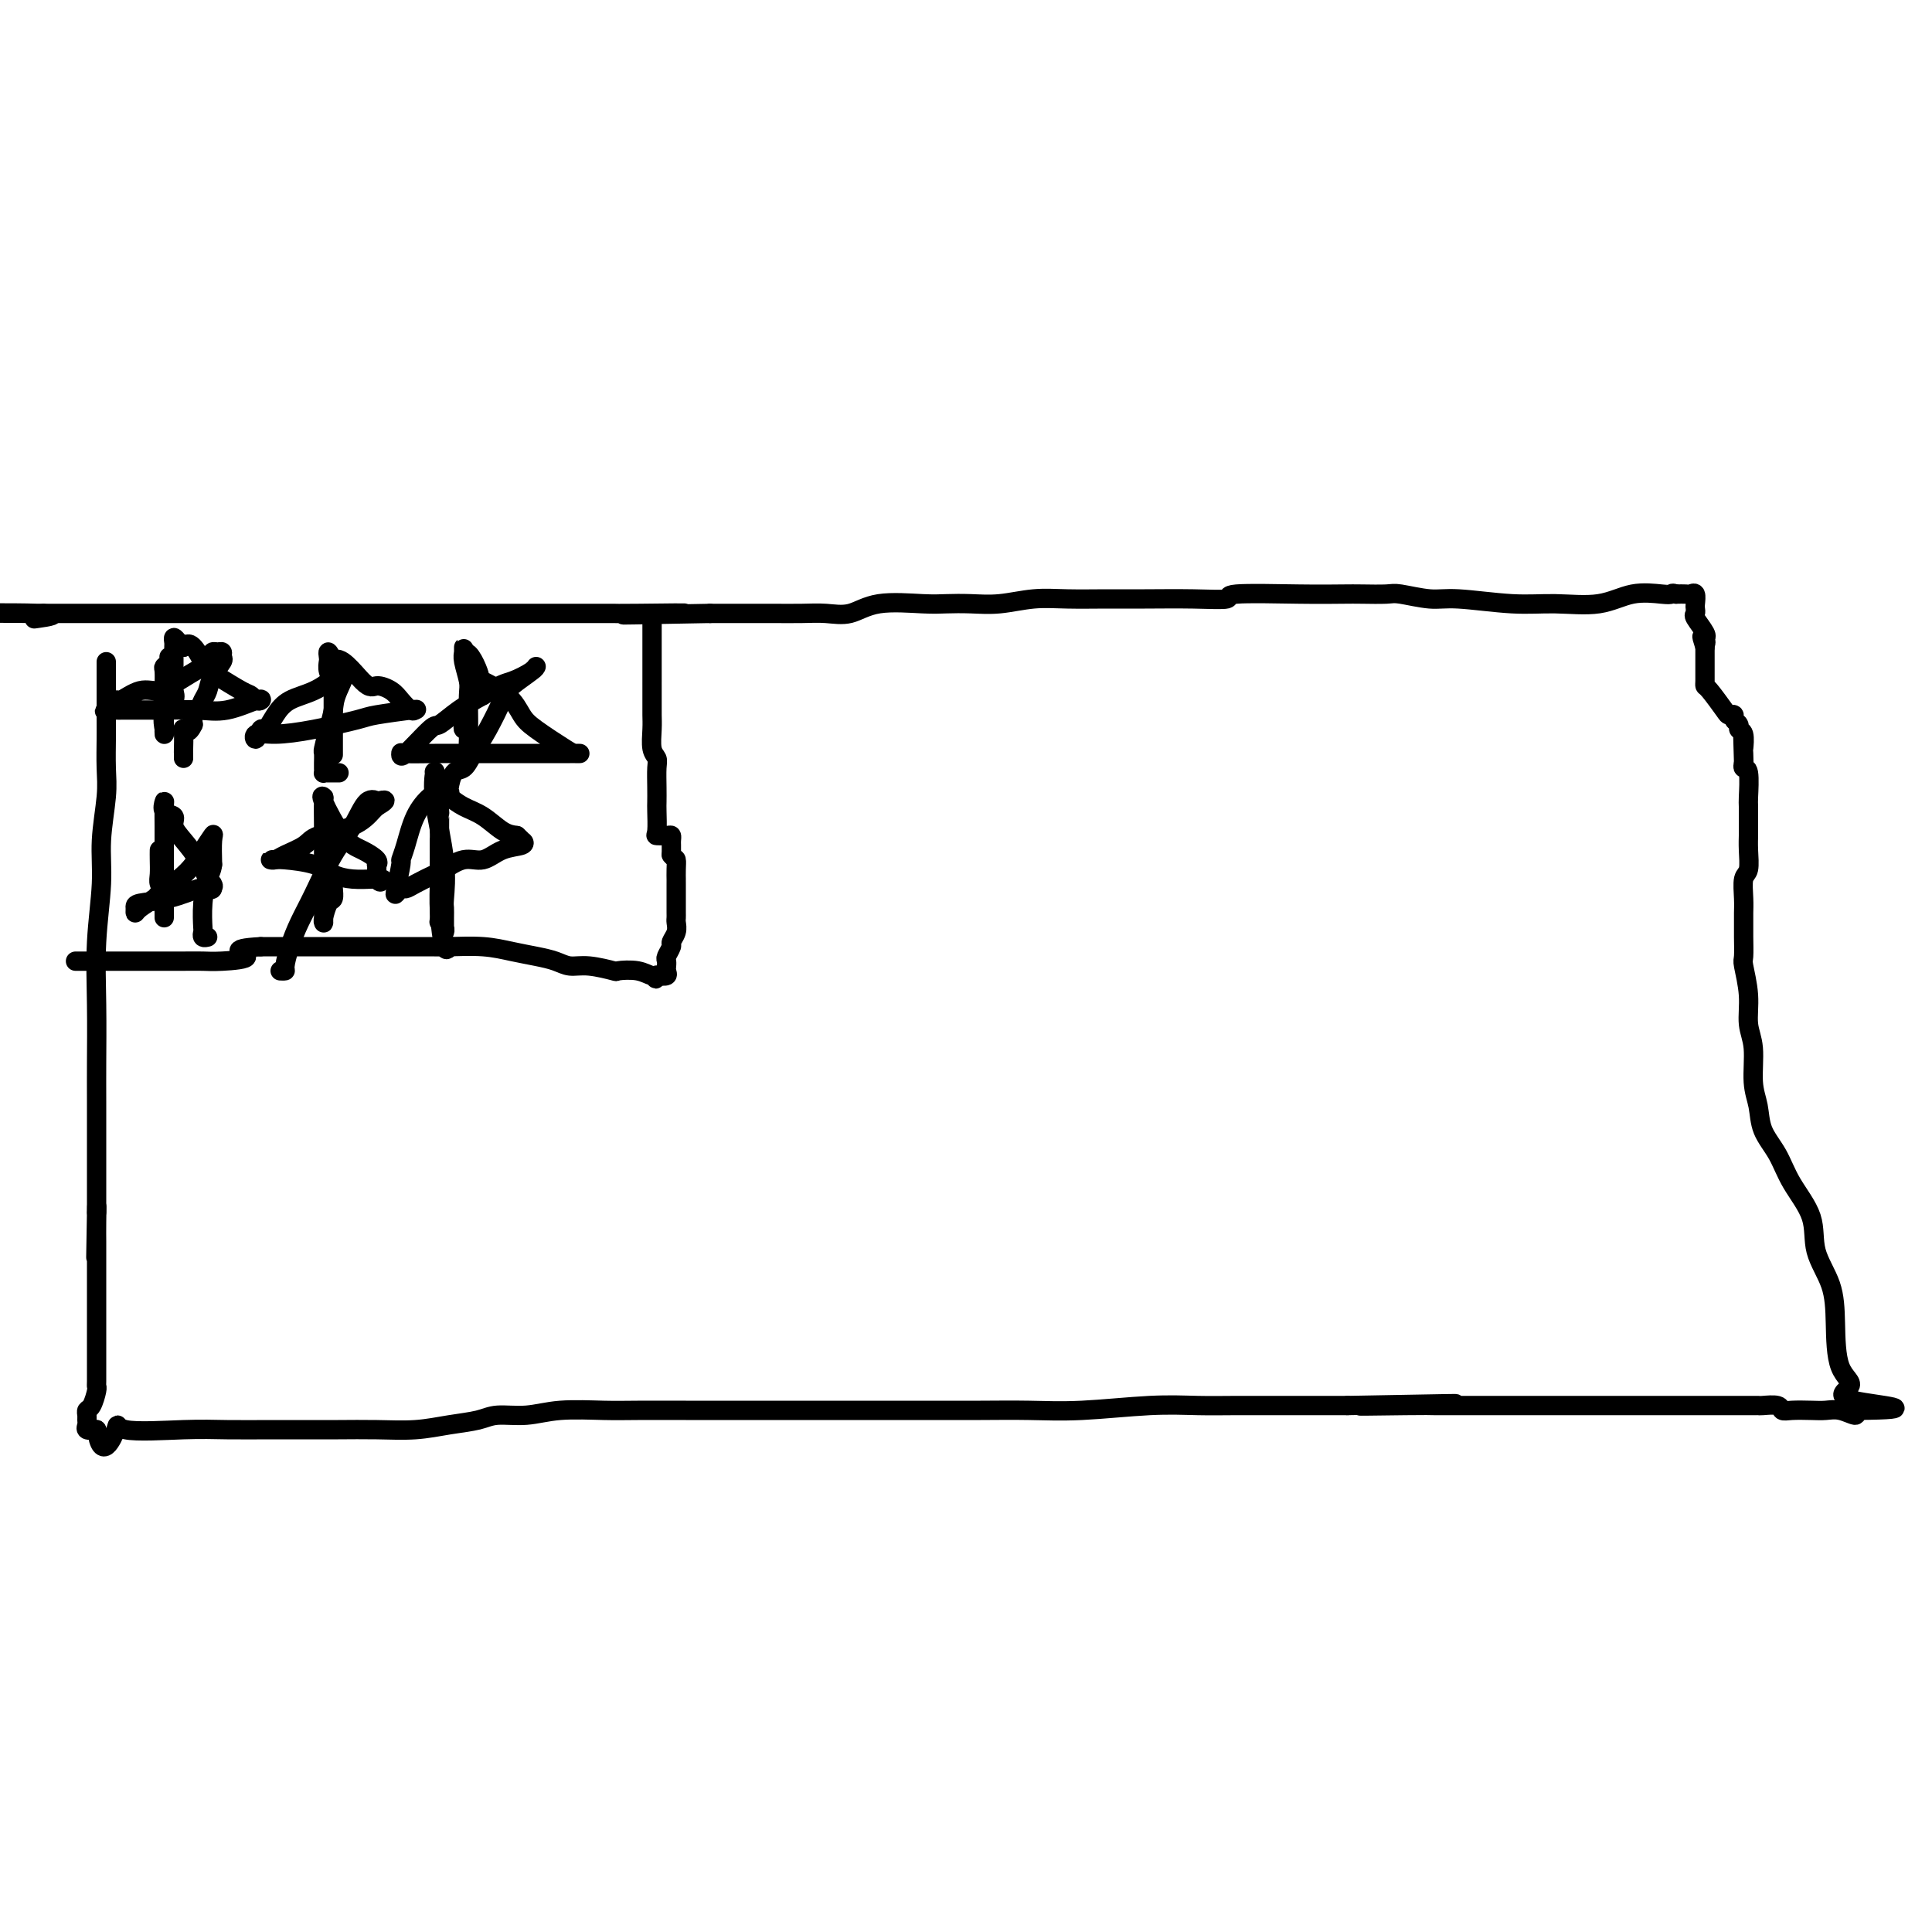 <svg viewBox='0 0 400 400' version='1.1' xmlns='http://www.w3.org/2000/svg' xmlns:xlink='http://www.w3.org/1999/xlink'><g fill='none' stroke='#000000' stroke-width='4' stroke-linecap='round' stroke-linejoin='round'><path d='M22,137c-0.000,0.001 -0.000,0.002 0,1c0.000,0.998 0.000,2.992 0,4c-0.000,1.008 -0.000,1.031 0,1c0.000,-0.031 0.001,-0.116 0,1c-0.001,1.116 -0.004,3.433 0,5c0.004,1.567 0.016,2.384 0,4c-0.016,1.616 -0.061,4.030 0,6c0.061,1.970 0.226,3.497 0,6c-0.226,2.503 -0.845,5.981 -1,9c-0.155,3.019 0.155,5.578 0,9c-0.155,3.422 -0.774,7.706 -1,12c-0.226,4.294 -0.061,8.596 0,13c0.061,4.404 0.016,8.909 0,12c-0.016,3.091 -0.004,4.769 0,8c0.004,3.231 0.001,8.017 0,10c-0.001,1.983 -0.000,1.164 0,2c0.000,0.836 0.000,3.327 0,5c-0.000,1.673 -0.000,2.527 0,3c0.000,0.473 0.000,0.564 0,1c-0.000,0.436 -0.000,1.218 0,2'/><path d='M20,251c-0.309,17.851 -0.083,5.479 0,1c0.083,-4.479 0.022,-1.065 0,1c-0.022,2.065 -0.006,2.781 0,4c0.006,1.219 0.002,2.939 0,4c-0.002,1.061 -0.000,1.461 0,3c0.000,1.539 0.000,4.216 0,6c-0.000,1.784 -0.000,2.676 0,3c0.000,0.324 0.000,0.079 0,1c-0.000,0.921 0.000,3.008 0,4c-0.000,0.992 -0.000,0.890 0,1c0.000,0.110 0.000,0.432 0,1c-0.000,0.568 -0.000,1.381 0,2c0.000,0.619 0.001,1.042 0,1c-0.001,-0.042 -0.003,-0.551 0,0c0.003,0.551 0.011,2.161 0,3c-0.011,0.839 -0.041,0.907 0,1c0.041,0.093 0.155,0.210 0,1c-0.155,0.790 -0.577,2.253 -1,3c-0.423,0.747 -0.847,0.778 -1,1c-0.153,0.222 -0.036,0.634 0,1c0.036,0.366 -0.011,0.686 0,1c0.011,0.314 0.080,0.623 0,1c-0.080,0.377 -0.309,0.822 0,1c0.309,0.178 1.154,0.089 2,0'/><path d='M20,296c0.949,6.962 3.323,1.865 4,0c0.677,-1.865 -0.341,-0.500 2,0c2.341,0.500 8.041,0.134 12,0c3.959,-0.134 6.177,-0.036 9,0c2.823,0.036 6.252,0.010 9,0c2.748,-0.010 4.817,-0.006 7,0c2.183,0.006 4.482,0.013 7,0c2.518,-0.013 5.256,-0.046 8,0c2.744,0.046 5.495,0.171 8,0c2.505,-0.171 4.763,-0.638 7,-1c2.237,-0.362 4.453,-0.619 6,-1c1.547,-0.381 2.425,-0.887 4,-1c1.575,-0.113 3.846,0.166 6,0c2.154,-0.166 4.192,-0.776 7,-1c2.808,-0.224 6.385,-0.060 9,0c2.615,0.060 4.267,0.016 7,0c2.733,-0.016 6.545,-0.004 10,0c3.455,0.004 6.552,0.001 10,0c3.448,-0.001 7.247,-0.000 11,0c3.753,0.000 7.459,-0.000 11,0c3.541,0.000 6.918,0.001 10,0c3.082,-0.001 5.868,-0.004 9,0c3.132,0.004 6.611,0.015 10,0c3.389,-0.015 6.689,-0.057 10,0c3.311,0.057 6.635,0.211 11,0c4.365,-0.211 9.771,-0.789 14,-1c4.229,-0.211 7.279,-0.057 10,0c2.721,0.057 5.111,0.015 8,0c2.889,-0.015 6.278,-0.004 9,0c2.722,0.004 4.778,0.001 7,0c2.222,-0.001 4.611,-0.001 7,0'/><path d='M279,291c41.139,-0.774 14.487,-0.207 6,0c-8.487,0.207 1.191,0.056 6,0c4.809,-0.056 4.750,-0.015 6,0c1.250,0.015 3.809,0.004 7,0c3.191,-0.004 7.016,-0.001 11,0c3.984,0.001 8.129,0.000 12,0c3.871,-0.000 7.467,-0.000 11,0c3.533,0.000 7.003,-0.000 10,0c2.997,0.000 5.522,0.000 8,0c2.478,-0.000 4.909,-0.001 6,0c1.091,0.001 0.841,0.004 1,0c0.159,-0.004 0.726,-0.015 1,0c0.274,0.015 0.254,0.057 1,0c0.746,-0.057 2.258,-0.211 3,0c0.742,0.211 0.715,0.787 1,1c0.285,0.213 0.882,0.061 2,0c1.118,-0.061 2.755,-0.033 4,0c1.245,0.033 2.097,0.071 3,0c0.903,-0.071 1.859,-0.250 3,0c1.141,0.250 2.469,0.929 3,1c0.531,0.071 0.266,-0.464 0,-1'/><path d='M384,292c16.276,-0.150 4.465,-1.024 0,-2c-4.465,-0.976 -1.586,-2.054 -1,-3c0.586,-0.946 -1.122,-1.759 -2,-4c-0.878,-2.241 -0.928,-5.911 -1,-9c-0.072,-3.089 -0.168,-5.599 -1,-8c-0.832,-2.401 -2.402,-4.693 -3,-7c-0.598,-2.307 -0.226,-4.630 -1,-7c-0.774,-2.370 -2.695,-4.788 -4,-7c-1.305,-2.212 -1.995,-4.219 -3,-6c-1.005,-1.781 -2.326,-3.335 -3,-5c-0.674,-1.665 -0.701,-3.440 -1,-5c-0.299,-1.560 -0.868,-2.905 -1,-5c-0.132,-2.095 0.175,-4.940 0,-7c-0.175,-2.060 -0.831,-3.335 -1,-5c-0.169,-1.665 0.151,-3.720 0,-6c-0.151,-2.280 -0.773,-4.784 -1,-6c-0.227,-1.216 -0.061,-1.142 0,-2c0.061,-0.858 0.015,-2.646 0,-4c-0.015,-1.354 -0.000,-2.272 0,-3c0.000,-0.728 -0.014,-1.265 0,-2c0.014,-0.735 0.056,-1.668 0,-3c-0.056,-1.332 -0.211,-3.065 0,-4c0.211,-0.935 0.789,-1.074 1,-2c0.211,-0.926 0.056,-2.639 0,-4c-0.056,-1.361 -0.014,-2.369 0,-3c0.014,-0.631 0.000,-0.886 0,-2c-0.000,-1.114 0.014,-3.086 0,-4c-0.014,-0.914 -0.055,-0.771 0,-2c0.055,-1.229 0.207,-3.831 0,-5c-0.207,-1.169 -0.773,-0.905 -1,-1c-0.227,-0.095 -0.113,-0.547 0,-1'/><path d='M361,158c-0.311,-10.380 -0.087,-3.331 0,-1c0.087,2.331 0.039,-0.058 0,-1c-0.039,-0.942 -0.067,-0.437 0,-1c0.067,-0.563 0.229,-2.193 0,-3c-0.229,-0.807 -0.850,-0.791 -1,-1c-0.150,-0.209 0.169,-0.645 0,-1c-0.169,-0.355 -0.826,-0.631 -1,-1c-0.174,-0.369 0.135,-0.830 0,-1c-0.135,-0.170 -0.716,-0.048 -1,0c-0.284,0.048 -0.272,0.021 -1,-1c-0.728,-1.021 -2.195,-3.036 -3,-4c-0.805,-0.964 -0.948,-0.878 -1,-1c-0.052,-0.122 -0.014,-0.453 0,-1c0.014,-0.547 0.004,-1.310 0,-2c-0.004,-0.690 -0.001,-1.309 0,-2c0.001,-0.691 0.000,-1.455 0,-2c-0.000,-0.545 -0.000,-0.870 0,-1c0.000,-0.130 0.000,-0.065 0,0'/><path d='M353,134c-1.240,-3.878 -0.340,-1.571 0,-1c0.340,0.571 0.119,-0.592 0,-1c-0.119,-0.408 -0.137,-0.060 0,0c0.137,0.060 0.429,-0.168 0,-1c-0.429,-0.832 -1.578,-2.269 -2,-3c-0.422,-0.731 -0.116,-0.756 0,-1c0.116,-0.244 0.043,-0.706 0,-1c-0.043,-0.294 -0.056,-0.418 0,-1c0.056,-0.582 0.180,-1.620 0,-2c-0.180,-0.380 -0.664,-0.102 -1,0c-0.336,0.102 -0.525,0.029 -1,0c-0.475,-0.029 -1.238,-0.015 -2,0'/><path d='M347,123c-0.800,-0.318 -0.798,-0.114 -1,0c-0.202,0.114 -0.606,0.137 -2,0c-1.394,-0.137 -3.776,-0.433 -6,0c-2.224,0.433 -4.290,1.595 -7,2c-2.710,0.405 -6.064,0.052 -9,0c-2.936,-0.052 -5.455,0.196 -9,0c-3.545,-0.196 -8.115,-0.837 -11,-1c-2.885,-0.163 -4.085,0.152 -6,0c-1.915,-0.152 -4.544,-0.773 -6,-1c-1.456,-0.227 -1.737,-0.062 -3,0c-1.263,0.062 -3.507,0.020 -5,0c-1.493,-0.020 -2.236,-0.020 -4,0c-1.764,0.020 -4.549,0.058 -9,0c-4.451,-0.058 -10.568,-0.212 -13,0c-2.432,0.212 -1.180,0.789 -2,1c-0.820,0.211 -3.711,0.056 -7,0c-3.289,-0.056 -6.976,-0.011 -10,0c-3.024,0.011 -5.385,-0.011 -8,0c-2.615,0.011 -5.483,0.055 -8,0c-2.517,-0.055 -4.682,-0.210 -7,0c-2.318,0.210 -4.790,0.786 -7,1c-2.210,0.214 -4.158,0.065 -6,0c-1.842,-0.065 -3.577,-0.046 -5,0c-1.423,0.046 -2.535,0.117 -5,0c-2.465,-0.117 -6.282,-0.424 -9,0c-2.718,0.424 -4.335,1.578 -6,2c-1.665,0.422 -3.377,0.113 -5,0c-1.623,-0.113 -3.157,-0.030 -5,0c-1.843,0.030 -3.996,0.008 -6,0c-2.004,-0.008 -3.858,-0.002 -6,0c-2.142,0.002 -4.571,0.001 -7,0'/><path d='M147,127c-32.109,0.619 -12.383,0.166 -7,0c5.383,-0.166 -3.578,-0.044 -8,0c-4.422,0.044 -4.304,0.012 -5,0c-0.696,-0.012 -2.204,-0.003 -4,0c-1.796,0.003 -3.880,0.001 -5,0c-1.120,-0.001 -1.277,-0.000 -2,0c-0.723,0.000 -2.014,0.000 -3,0c-0.986,-0.000 -1.668,-0.000 -3,0c-1.332,0.000 -3.314,0.000 -5,0c-1.686,-0.000 -3.075,-0.000 -5,0c-1.925,0.000 -4.386,0.000 -7,0c-2.614,-0.000 -5.382,-0.000 -8,0c-2.618,0.000 -5.085,0.000 -8,0c-2.915,-0.000 -6.279,-0.000 -9,0c-2.721,0.000 -4.801,0.000 -7,0c-2.199,-0.000 -4.518,-0.000 -7,0c-2.482,0.000 -5.126,0.000 -7,0c-1.874,-0.000 -2.976,-0.000 -4,0c-1.024,0.000 -1.969,0.000 -3,0c-1.031,-0.000 -2.149,-0.000 -3,0c-0.851,0.000 -1.434,0.000 -2,0c-0.566,-0.000 -1.116,-0.000 -2,0c-0.884,0.000 -2.104,0.000 -3,0c-0.896,-0.000 -1.470,-0.000 -2,0c-0.530,0.000 -1.017,0.000 -2,0c-0.983,0.000 -2.463,0.000 -4,0c-1.537,0.000 -3.133,0.000 -4,0c-0.867,0.000 -1.006,0.000 -2,0c-0.994,0.000 -2.845,0.000 -4,0c-1.155,0.000 -1.616,-0.000 -2,0c-0.384,0.000 -0.692,0.000 -1,0'/><path d='M9,127c-21.583,-0.060 -6.542,-0.208 -1,0c5.542,0.208 1.583,0.774 0,1c-1.583,0.226 -0.792,0.113 0,0'/><path d='M135,128c0.000,0.325 0.000,0.651 0,1c-0.000,0.349 -0.000,0.723 0,1c0.000,0.277 0.000,0.457 0,1c-0.000,0.543 -0.000,1.450 0,2c0.000,0.550 0.000,0.745 0,1c-0.000,0.255 -0.000,0.571 0,2c0.000,1.429 0.000,3.970 0,5c-0.000,1.030 -0.001,0.548 0,1c0.001,0.452 0.004,1.836 0,3c-0.004,1.164 -0.015,2.106 0,3c0.015,0.894 0.057,1.740 0,3c-0.057,1.260 -0.211,2.932 0,4c0.211,1.068 0.789,1.530 1,2c0.211,0.470 0.057,0.949 0,2c-0.057,1.051 -0.017,2.674 0,4c0.017,1.326 0.011,2.356 0,3c-0.011,0.644 -0.027,0.904 0,2c0.027,1.096 0.098,3.029 0,4c-0.098,0.971 -0.366,0.981 0,1c0.366,0.019 1.366,0.046 2,0c0.634,-0.046 0.902,-0.167 1,0c0.098,0.167 0.026,0.622 0,1c-0.026,0.378 -0.007,0.679 0,1c0.007,0.321 0.002,0.663 0,1c-0.002,0.337 -0.001,0.668 0,1'/><path d='M139,177c0.691,0.912 0.917,0.691 1,1c0.083,0.309 0.022,1.147 0,2c-0.022,0.853 -0.006,1.720 0,2c0.006,0.280 0.002,-0.027 0,0c-0.002,0.027 -0.000,0.388 0,1c0.000,0.612 0.000,1.473 0,2c-0.000,0.527 0.000,0.719 0,1c-0.000,0.281 -0.000,0.652 0,1c0.000,0.348 0.001,0.673 0,1c-0.001,0.327 -0.004,0.655 0,1c0.004,0.345 0.016,0.707 0,1c-0.016,0.293 -0.061,0.516 0,1c0.061,0.484 0.227,1.229 0,2c-0.227,0.771 -0.845,1.570 -1,2c-0.155,0.430 0.155,0.493 0,1c-0.155,0.507 -0.774,1.459 -1,2c-0.226,0.541 -0.059,0.670 0,1c0.059,0.330 0.010,0.859 0,1c-0.010,0.141 0.018,-0.107 0,0c-0.018,0.107 -0.082,0.567 0,1c0.082,0.433 0.309,0.838 0,1c-0.309,0.162 -1.155,0.081 -2,0'/><path d='M136,202c-0.589,1.376 -0.063,0.317 0,0c0.063,-0.317 -0.338,0.107 -1,0c-0.662,-0.107 -1.584,-0.746 -3,-1c-1.416,-0.254 -3.326,-0.124 -4,0c-0.674,0.124 -0.111,0.240 -1,0c-0.889,-0.240 -3.230,-0.838 -5,-1c-1.770,-0.162 -2.970,0.110 -4,0c-1.030,-0.110 -1.889,-0.604 -3,-1c-1.111,-0.396 -2.473,-0.695 -4,-1c-1.527,-0.305 -3.217,-0.618 -5,-1c-1.783,-0.382 -3.658,-0.834 -6,-1c-2.342,-0.166 -5.151,-0.044 -7,0c-1.849,0.044 -2.739,0.012 -4,0c-1.261,-0.012 -2.893,-0.003 -4,0c-1.107,0.003 -1.691,0.001 -2,0c-0.309,-0.001 -0.345,-0.000 -2,0c-1.655,0.000 -4.930,0.000 -7,0c-2.070,-0.000 -2.934,-0.000 -4,0c-1.066,0.000 -2.335,0.000 -3,0c-0.665,-0.000 -0.725,-0.000 -2,0c-1.275,0.000 -3.766,0.000 -5,0c-1.234,-0.000 -1.210,-0.000 -2,0c-0.790,0.000 -2.395,0.000 -4,0'/><path d='M54,196c-7.543,0.392 -3.401,1.373 -3,2c0.401,0.627 -2.939,0.900 -5,1c-2.061,0.100 -2.843,0.027 -4,0c-1.157,-0.027 -2.690,-0.007 -4,0c-1.310,0.007 -2.396,0.002 -3,0c-0.604,-0.002 -0.727,-0.001 -1,0c-0.273,0.001 -0.695,0.000 -1,0c-0.305,-0.000 -0.494,-0.000 -1,0c-0.506,0.000 -1.330,0.000 -2,0c-0.670,-0.000 -1.185,-0.000 -2,0c-0.815,0.000 -1.928,0.000 -3,0c-1.072,-0.000 -2.102,-0.000 -3,0c-0.898,0.000 -1.663,0.000 -2,0c-0.337,-0.000 -0.244,-0.000 -1,0c-0.756,0.000 -2.359,0.000 -3,0c-0.641,-0.000 -0.321,-0.000 0,0'/><path d='M35,136c0.113,0.317 0.226,0.635 0,1c-0.226,0.365 -0.793,0.779 -1,1c-0.207,0.221 -0.056,0.251 0,1c0.056,0.749 0.015,2.216 0,3c-0.015,0.784 -0.004,0.883 0,1c0.004,0.117 0.001,0.251 0,1c-0.001,0.749 -0.000,2.114 0,3c0.000,0.886 0.001,1.294 0,2c-0.001,0.706 -0.002,1.711 0,2c0.002,0.289 0.008,-0.139 0,0c-0.008,0.139 -0.030,0.844 0,1c0.030,0.156 0.113,-0.237 0,-1c-0.113,-0.763 -0.423,-1.897 0,-3c0.423,-1.103 1.577,-2.177 2,-3c0.423,-0.823 0.113,-1.396 0,-2c-0.113,-0.604 -0.031,-1.238 0,-2c0.031,-0.762 0.011,-1.651 0,-3c-0.011,-1.349 -0.014,-3.157 0,-4c0.014,-0.843 0.045,-0.721 0,-1c-0.045,-0.279 -0.166,-0.960 0,-1c0.166,-0.040 0.619,0.560 1,1c0.381,0.440 0.691,0.720 1,1'/><path d='M38,134c1.416,-2.087 2.957,1.196 4,3c1.043,1.804 1.589,2.130 3,3c1.411,0.870 3.685,2.284 5,3c1.315,0.716 1.669,0.735 2,1c0.331,0.265 0.639,0.775 1,1c0.361,0.225 0.775,0.165 1,0c0.225,-0.165 0.260,-0.437 -1,0c-1.260,0.437 -3.817,1.581 -6,2c-2.183,0.419 -3.992,0.112 -6,0c-2.008,-0.112 -4.214,-0.030 -6,0c-1.786,0.030 -3.151,0.007 -5,0c-1.849,-0.007 -4.182,0.000 -5,0c-0.818,-0.000 -0.121,-0.008 0,0c0.121,0.008 -0.335,0.032 -1,0c-0.665,-0.032 -1.539,-0.122 -2,0c-0.461,0.122 -0.507,0.454 0,0c0.507,-0.454 1.569,-1.696 2,-2c0.431,-0.304 0.232,0.330 1,0c0.768,-0.330 2.505,-1.625 4,-2c1.495,-0.375 2.749,0.168 4,0c1.251,-0.168 2.500,-1.048 4,-2c1.500,-0.952 3.250,-1.976 5,-3'/><path d='M42,138c3.559,-1.784 2.456,-1.742 2,-2c-0.456,-0.258 -0.264,-0.814 0,-1c0.264,-0.186 0.600,-0.003 1,0c0.400,0.003 0.864,-0.175 1,0c0.136,0.175 -0.058,0.704 0,1c0.058,0.296 0.367,0.359 0,1c-0.367,0.641 -1.408,1.859 -2,3c-0.592,1.141 -0.733,2.206 -1,3c-0.267,0.794 -0.659,1.316 -1,2c-0.341,0.684 -0.630,1.530 -1,2c-0.370,0.470 -0.820,0.563 -1,1c-0.180,0.437 -0.090,1.219 0,2'/><path d='M40,150c-1.072,2.376 -1.751,1.315 -2,1c-0.249,-0.315 -0.067,0.115 0,1c0.067,0.885 0.018,2.223 0,3c-0.018,0.777 -0.005,0.992 0,1c0.005,0.008 0.001,-0.190 0,0c-0.001,0.190 -0.000,0.769 0,1c0.000,0.231 0.000,0.116 0,0'/><path d='M69,142c0.000,0.465 0.000,0.931 0,1c-0.000,0.069 -0.000,-0.257 0,0c0.000,0.257 0.000,1.099 0,2c-0.000,0.901 -0.000,1.863 0,3c0.000,1.137 0.000,2.451 0,3c-0.000,0.549 -0.000,0.333 0,1c0.000,0.667 0.000,2.216 0,3c-0.000,0.784 -0.000,0.802 0,1c0.000,0.198 0.001,0.576 0,0c-0.001,-0.576 -0.004,-2.108 0,-3c0.004,-0.892 0.015,-1.146 0,-2c-0.015,-0.854 -0.056,-2.308 0,-4c0.056,-1.692 0.211,-3.621 0,-5c-0.211,-1.379 -0.786,-2.206 -1,-3c-0.214,-0.794 -0.068,-1.553 0,-2c0.068,-0.447 0.057,-0.582 0,-1c-0.057,-0.418 -0.159,-1.119 0,-1c0.159,0.119 0.580,1.060 1,2'/><path d='M69,137c1.219,-1.929 4.267,2.247 6,4c1.733,1.753 2.152,1.083 3,1c0.848,-0.083 2.125,0.422 3,1c0.875,0.578 1.349,1.230 2,2c0.651,0.770 1.481,1.658 2,2c0.519,0.342 0.729,0.136 1,0c0.271,-0.136 0.604,-0.204 -1,0c-1.604,0.204 -5.145,0.680 -7,1c-1.855,0.320 -2.025,0.484 -4,1c-1.975,0.516 -5.756,1.384 -9,2c-3.244,0.616 -5.953,0.980 -8,1c-2.047,0.020 -3.433,-0.305 -4,0c-0.567,0.305 -0.316,1.238 0,1c0.316,-0.238 0.698,-1.648 1,-2c0.302,-0.352 0.523,0.355 1,0c0.477,-0.355 1.209,-1.773 2,-3c0.791,-1.227 1.641,-2.263 3,-3c1.359,-0.737 3.226,-1.175 5,-2c1.774,-0.825 3.455,-2.035 4,-3c0.545,-0.965 -0.046,-1.683 0,-2c0.046,-0.317 0.727,-0.233 1,0c0.273,0.233 0.136,0.617 0,1'/><path d='M70,139c2.679,-1.300 0.875,1.951 0,4c-0.875,2.049 -0.823,2.896 -1,4c-0.177,1.104 -0.583,2.467 -1,4c-0.417,1.533 -0.844,3.238 -1,4c-0.156,0.762 -0.042,0.582 0,1c0.042,0.418 0.013,1.432 0,2c-0.013,0.568 -0.010,0.688 0,1c0.010,0.312 0.028,0.816 0,1c-0.028,0.184 -0.100,0.049 0,0c0.100,-0.049 0.373,-0.013 1,0c0.627,0.013 1.608,0.004 2,0c0.392,-0.004 0.196,-0.002 0,0'/><path d='M96,149c0.030,0.300 0.061,0.600 0,1c-0.061,0.400 -0.212,0.901 0,1c0.212,0.099 0.789,-0.205 1,0c0.211,0.205 0.057,0.917 0,2c-0.057,1.083 -0.015,2.535 0,3c0.015,0.465 0.004,-0.057 0,0c-0.004,0.057 -0.001,0.692 0,1c0.001,0.308 0.001,0.289 0,-1c-0.001,-1.289 -0.004,-3.847 0,-5c0.004,-1.153 0.015,-0.900 0,-2c-0.015,-1.100 -0.057,-3.553 0,-5c0.057,-1.447 0.211,-1.887 0,-3c-0.211,-1.113 -0.789,-2.898 -1,-4c-0.211,-1.102 -0.057,-1.522 0,-2c0.057,-0.478 0.015,-1.013 0,-1c-0.015,0.013 -0.004,0.575 0,1c0.004,0.425 0.002,0.712 0,1'/><path d='M96,136c0.534,-2.502 2.369,1.242 3,3c0.631,1.758 0.057,1.529 1,2c0.943,0.471 3.404,1.643 5,3c1.596,1.357 2.326,2.900 3,4c0.674,1.100 1.291,1.759 3,3c1.709,1.241 4.511,3.065 6,4c1.489,0.935 1.666,0.983 2,1c0.334,0.017 0.826,0.005 1,0c0.174,-0.005 0.030,-0.001 -2,0c-2.030,0.001 -5.945,0.001 -8,0c-2.055,-0.001 -2.249,-0.002 -4,0c-1.751,0.002 -5.059,0.005 -8,0c-2.941,-0.005 -5.517,-0.020 -8,0c-2.483,0.020 -4.875,0.074 -6,0c-1.125,-0.074 -0.984,-0.278 -1,0c-0.016,0.278 -0.189,1.036 1,0c1.189,-1.036 3.741,-3.865 5,-5c1.259,-1.135 1.223,-0.575 2,-1c0.777,-0.425 2.365,-1.836 4,-3c1.635,-1.164 3.318,-2.082 5,-3'/><path d='M100,144c3.608,-2.432 4.627,-2.513 6,-3c1.373,-0.487 3.098,-1.382 4,-2c0.902,-0.618 0.979,-0.960 1,-1c0.021,-0.040 -0.014,0.222 -1,1c-0.986,0.778 -2.921,2.072 -4,3c-1.079,0.928 -1.301,1.489 -2,3c-0.699,1.511 -1.876,3.970 -3,6c-1.124,2.030 -2.196,3.630 -3,5c-0.804,1.370 -1.339,2.511 -2,3c-0.661,0.489 -1.449,0.327 -2,1c-0.551,0.673 -0.866,2.180 -1,3c-0.134,0.820 -0.087,0.952 0,1c0.087,0.048 0.216,0.013 0,0c-0.216,-0.013 -0.776,-0.004 -1,0c-0.224,0.004 -0.112,0.002 0,0'/><path d='M33,176c-0.008,0.553 -0.016,1.107 0,2c0.016,0.893 0.057,2.126 0,3c-0.057,0.874 -0.211,1.388 0,2c0.211,0.612 0.789,1.323 1,2c0.211,0.677 0.057,1.321 0,2c-0.057,0.679 -0.015,1.393 0,2c0.015,0.607 0.004,1.106 0,1c-0.004,-0.106 -0.001,-0.819 0,-1c0.001,-0.181 0.000,0.168 0,-1c-0.000,-1.168 -0.000,-3.854 0,-5c0.000,-1.146 0.001,-0.754 0,-2c-0.001,-1.246 -0.002,-4.131 0,-6c0.002,-1.869 0.009,-2.723 0,-4c-0.009,-1.277 -0.032,-2.978 0,-4c0.032,-1.022 0.119,-1.366 0,-1c-0.119,0.366 -0.443,1.441 0,2c0.443,0.559 1.652,0.603 2,1c0.348,0.397 -0.164,1.148 0,2c0.164,0.852 1.006,1.806 2,3c0.994,1.194 2.141,2.627 3,4c0.859,1.373 1.429,2.687 2,4'/><path d='M43,182c1.607,2.486 1.125,1.200 1,1c-0.125,-0.200 0.107,0.685 0,1c-0.107,0.315 -0.554,0.059 -1,0c-0.446,-0.059 -0.890,0.078 -1,0c-0.110,-0.078 0.114,-0.370 -1,0c-1.114,0.370 -3.566,1.404 -6,2c-2.434,0.596 -4.851,0.755 -6,1c-1.149,0.245 -1.029,0.576 -1,1c0.029,0.424 -0.032,0.942 0,1c0.032,0.058 0.158,-0.344 1,-1c0.842,-0.656 2.399,-1.568 3,-2c0.601,-0.432 0.246,-0.386 1,-1c0.754,-0.614 2.619,-1.888 4,-3c1.381,-1.112 2.279,-2.063 3,-3c0.721,-0.937 1.265,-1.859 2,-3c0.735,-1.141 1.659,-2.499 2,-3c0.341,-0.501 0.097,-0.143 0,1c-0.097,1.143 -0.049,3.072 0,5'/><path d='M44,179c-0.166,1.382 -0.581,1.838 -1,3c-0.419,1.162 -0.841,3.029 -1,5c-0.159,1.971 -0.057,4.045 0,5c0.057,0.955 0.067,0.792 0,1c-0.067,0.208 -0.210,0.787 0,1c0.210,0.213 0.774,0.061 1,0c0.226,-0.061 0.113,-0.030 0,0'/><path d='M69,182c0.006,0.368 0.012,0.736 0,1c-0.012,0.264 -0.042,0.424 0,1c0.042,0.576 0.155,1.566 0,2c-0.155,0.434 -0.577,0.311 -1,1c-0.423,0.689 -0.845,2.192 -1,3c-0.155,0.808 -0.041,0.923 0,1c0.041,0.077 0.011,0.115 0,0c-0.011,-0.115 -0.003,-0.385 0,-1c0.003,-0.615 0.001,-1.577 0,-3c-0.001,-1.423 0.001,-3.309 0,-5c-0.001,-1.691 -0.003,-3.188 0,-5c0.003,-1.812 0.013,-3.940 0,-6c-0.013,-2.060 -0.048,-4.053 0,-5c0.048,-0.947 0.178,-0.850 0,-1c-0.178,-0.150 -0.664,-0.548 0,1c0.664,1.548 2.479,5.041 4,7c1.521,1.959 2.747,2.384 4,3c1.253,0.616 2.532,1.422 3,2c0.468,0.578 0.125,0.928 0,1c-0.125,0.072 -0.034,-0.135 0,0c0.034,0.135 0.010,0.610 0,1c-0.010,0.390 -0.005,0.695 0,1'/><path d='M78,181c1.646,2.547 0.261,1.415 0,1c-0.261,-0.415 0.601,-0.113 1,0c0.399,0.113 0.336,0.038 0,0c-0.336,-0.038 -0.944,-0.038 -2,0c-1.056,0.038 -2.559,0.115 -4,0c-1.441,-0.115 -2.822,-0.423 -4,-1c-1.178,-0.577 -2.155,-1.422 -4,-2c-1.845,-0.578 -4.557,-0.889 -6,-1c-1.443,-0.111 -1.617,-0.021 -2,0c-0.383,0.021 -0.977,-0.025 -1,0c-0.023,0.025 0.524,0.121 1,0c0.476,-0.121 0.880,-0.459 2,-1c1.120,-0.541 2.955,-1.283 4,-2c1.045,-0.717 1.299,-1.408 3,-2c1.701,-0.592 4.848,-1.087 7,-2c2.152,-0.913 3.310,-2.246 4,-3c0.690,-0.754 0.911,-0.930 1,-1c0.089,-0.070 0.044,-0.035 0,0'/><path d='M78,167c3.380,-1.945 0.831,-1.308 0,-1c-0.831,0.308 0.056,0.286 0,0c-0.056,-0.286 -1.054,-0.836 -2,0c-0.946,0.836 -1.839,3.058 -3,5c-1.161,1.942 -2.588,3.602 -4,6c-1.412,2.398 -2.808,5.532 -4,8c-1.192,2.468 -2.179,4.269 -3,6c-0.821,1.731 -1.474,3.392 -2,5c-0.526,1.608 -0.924,3.163 -1,4c-0.076,0.837 0.172,0.956 0,1c-0.172,0.044 -0.763,0.013 -1,0c-0.237,-0.013 -0.118,-0.006 0,0'/><path d='M91,174c-0.000,0.236 -0.000,0.472 0,1c0.000,0.528 0.000,1.347 0,2c-0.000,0.653 -0.001,1.141 0,2c0.001,0.859 0.004,2.089 0,3c-0.004,0.911 -0.015,1.502 0,3c0.015,1.498 0.057,3.902 0,5c-0.057,1.098 -0.211,0.891 0,1c0.211,0.109 0.789,0.534 1,1c0.211,0.466 0.056,0.974 0,1c-0.056,0.026 -0.013,-0.429 0,-1c0.013,-0.571 -0.004,-1.256 0,-2c0.004,-0.744 0.029,-1.545 0,-2c-0.029,-0.455 -0.113,-0.562 0,-2c0.113,-1.438 0.422,-4.206 0,-8c-0.422,-3.794 -1.575,-8.615 -2,-12c-0.425,-3.385 -0.123,-5.336 0,-6c0.123,-0.664 0.065,-0.042 0,0c-0.065,0.042 -0.139,-0.495 0,0c0.139,0.495 0.491,2.024 1,3c0.509,0.976 1.175,1.400 2,2c0.825,0.600 1.809,1.377 3,2c1.191,0.623 2.590,1.091 4,2c1.410,0.909 2.831,2.260 4,3c1.169,0.740 2.084,0.870 3,1'/><path d='M107,173c2.583,2.252 0.540,1.382 0,1c-0.540,-0.382 0.422,-0.276 1,0c0.578,0.276 0.772,0.722 0,1c-0.772,0.278 -2.508,0.388 -4,1c-1.492,0.612 -2.739,1.726 -4,2c-1.261,0.274 -2.537,-0.290 -4,0c-1.463,0.290 -3.113,1.436 -4,2c-0.887,0.564 -1.012,0.547 -2,1c-0.988,0.453 -2.840,1.376 -4,2c-1.160,0.624 -1.627,0.947 -2,1c-0.373,0.053 -0.650,-0.166 -1,0c-0.350,0.166 -0.771,0.718 -1,1c-0.229,0.282 -0.267,0.295 0,-1c0.267,-1.295 0.838,-3.898 1,-5c0.162,-1.102 -0.084,-0.701 0,-1c0.084,-0.299 0.497,-1.297 1,-3c0.503,-1.703 1.097,-4.112 2,-6c0.903,-1.888 2.115,-3.254 3,-4c0.885,-0.746 1.442,-0.873 2,-1'/><path d='M91,164c0.774,-1.025 0.207,-1.088 0,0c-0.207,1.088 -0.056,3.326 0,4c0.056,0.674 0.018,-0.217 0,1c-0.018,1.217 -0.015,4.543 0,7c0.015,2.457 0.043,4.045 0,6c-0.043,1.955 -0.156,4.277 0,7c0.156,2.723 0.580,5.849 1,7c0.420,1.151 0.834,0.329 1,0c0.166,-0.329 0.083,-0.164 0,0'/></g>
</svg>